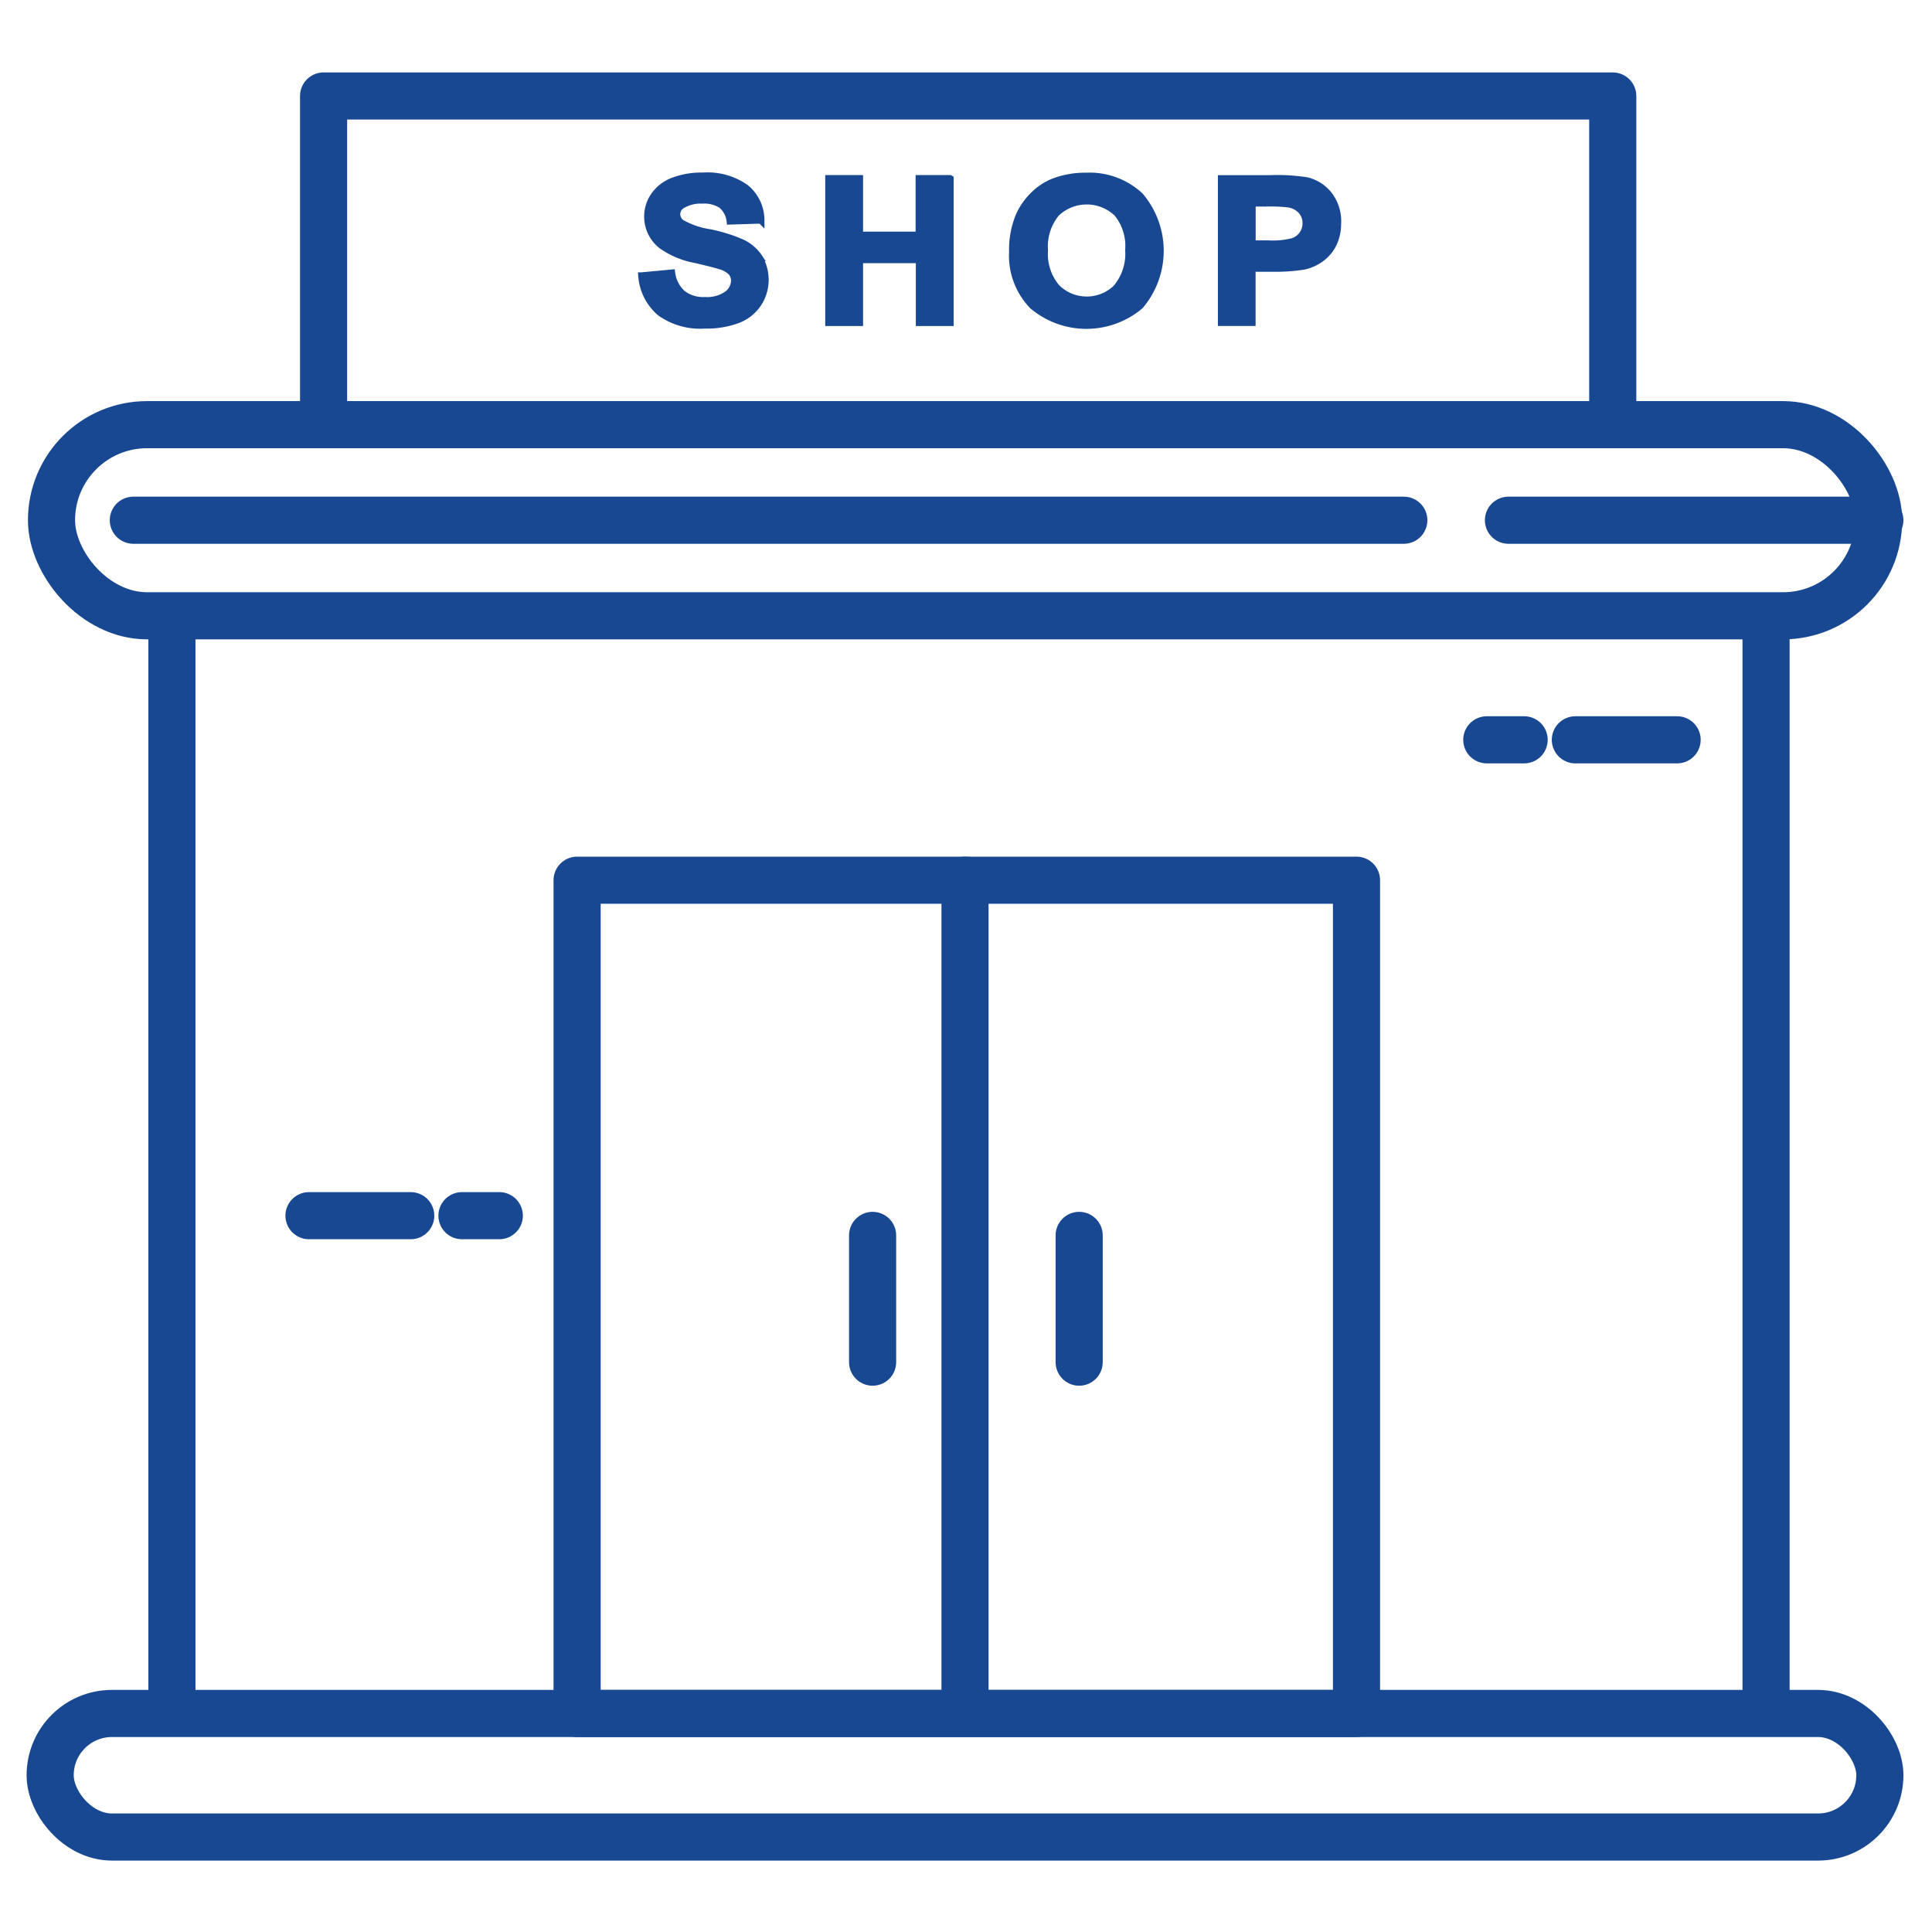<svg xmlns="http://www.w3.org/2000/svg" xmlns:xlink="http://www.w3.org/1999/xlink" width="82" height="82" viewBox="0 0 82 82">
  <defs>
    <clipPath id="clip-path">
      <rect id="長方形_2564" data-name="長方形 2564" width="82" height="82" transform="translate(479 2596)" fill="#fff" stroke="#707070" stroke-width="1"/>
    </clipPath>
  </defs>
  <g id="マスクグループ_203" data-name="マスクグループ 203" transform="translate(-479 -2596)" clip-path="url(#clip-path)">
    <g id="グループ_64829" data-name="グループ 64829" transform="translate(382.125 2363.282)">
      <rect id="長方形_2476" data-name="長方形 2476" width="77.548" height="8.112" rx="4.056" transform="translate(99.061 250.742)" fill="none" stroke="#194893" stroke-linecap="round" stroke-linejoin="round" stroke-width="2"/>
      <rect id="長方形_2477" data-name="長方形 2477" width="77.658" height="5.244" rx="2.622" transform="translate(99.004 305.443)" fill="none" stroke="#194893" stroke-linecap="round" stroke-linejoin="round" stroke-width="2"/>
      <rect id="長方形_2478" data-name="長方形 2478" width="54.716" height="13.95" transform="translate(110.609 236.792)" fill="none" stroke="#194893" stroke-linecap="round" stroke-linejoin="round" stroke-width="2"/>
      <line id="線_933" data-name="線 933" x2="53.923" transform="translate(102.534 254.798)" fill="none" stroke="#194893" stroke-linecap="round" stroke-linejoin="round" stroke-width="2"/>
      <line id="線_934" data-name="線 934" x2="15.763" transform="translate(160.898 254.798)" fill="none" stroke="#194893" stroke-linecap="round" stroke-linejoin="round" stroke-width="2"/>
      <line id="線_935" data-name="線 935" x2="4.319" transform="translate(163.738 264.118)" fill="none" stroke="#194893" stroke-linecap="round" stroke-linejoin="round" stroke-width="2"/>
      <line id="線_936" data-name="線 936" x2="1.585" transform="translate(159.979 264.118)" fill="none" stroke="#194893" stroke-linecap="round" stroke-linejoin="round" stroke-width="2"/>
      <line id="線_937" data-name="線 937" x1="4.319" transform="translate(109.989 284.315)" fill="none" stroke="#194893" stroke-linecap="round" stroke-linejoin="round" stroke-width="2"/>
      <line id="線_938" data-name="線 938" x1="1.585" transform="translate(116.482 284.315)" fill="none" stroke="#194893" stroke-linecap="round" stroke-linejoin="round" stroke-width="2"/>
      <line id="線_939" data-name="線 939" y2="45.2" transform="translate(104.172 259.548)" fill="none" stroke="#194893" stroke-linecap="round" stroke-linejoin="round" stroke-width="2"/>
      <line id="線_940" data-name="線 940" y2="45.2" transform="translate(171.832 259.548)" fill="none" stroke="#194893" stroke-linecap="round" stroke-linejoin="round" stroke-width="2"/>
      <rect id="長方形_2479" data-name="長方形 2479" width="33.08" height="35.366" transform="translate(121.369 270.077)" fill="none" stroke="#194893" stroke-linecap="round" stroke-linejoin="round" stroke-width="2"/>
      <line id="線_941" data-name="線 941" y2="34.374" transform="translate(137.833 270.077)" fill="none" stroke="#194893" stroke-linecap="round" stroke-linejoin="round" stroke-width="2"/>
      <line id="線_942" data-name="線 942" y2="5.38" transform="translate(142.678 285.152)" fill="none" stroke="#194893" stroke-linecap="round" stroke-linejoin="round" stroke-width="2"/>
      <line id="線_943" data-name="線 943" y2="5.38" transform="translate(133.911 285.152)" fill="none" stroke="#194893" stroke-linecap="round" stroke-linejoin="round" stroke-width="2"/>
      <g id="グループ_64829-2" data-name="グループ 64829" transform="translate(124.109 240.185)">
        <path id="パス_25060" data-name="パス 25060" d="M142.927,240.106h-1.306v2.4h-2.53v-2.4h-1.306v6.106h1.306v-2.667h2.54v2.667h1.306v-6.1Z" transform="translate(-129.844 -239.992)" fill="#194893" stroke="#194893" stroke-width="0.3" fill-rule="evenodd"/>
        <path id="パス_25061" data-name="パス 25061" d="M133.521,243.434a1.783,1.783,0,0,0-.712-.621,6.505,6.505,0,0,0-1.4-.439,3.5,3.5,0,0,1-1.193-.41.458.458,0,0,1-.193-.37.441.441,0,0,1,.205-.381,1.522,1.522,0,0,1,.881-.222,1.343,1.343,0,0,1,.818.207,1.038,1.038,0,0,1,.361.682l1.306-.042a1.766,1.766,0,0,0-.642-1.358,2.792,2.792,0,0,0-1.821-.508,3.366,3.366,0,0,0-1.265.213,1.733,1.733,0,0,0-.8.619,1.554,1.554,0,0,0,.313,2.106,3.606,3.606,0,0,0,1.459.606q.81.191,1.037.267a1.078,1.078,0,0,1,.467.262.548.548,0,0,1,.133.37.737.737,0,0,1-.318.588,1.5,1.5,0,0,1-.944.251,1.45,1.45,0,0,1-.944-.283,1.43,1.43,0,0,1-.463-.884l-1.269.119a2.27,2.27,0,0,0,.782,1.554,2.9,2.9,0,0,0,1.877.534,3.829,3.829,0,0,0,1.4-.223,1.824,1.824,0,0,0,.87-.68,1.839,1.839,0,0,0,.05-1.957Z" transform="translate(-128.533 -239.965)" fill="#194893" stroke="#194893" stroke-width="0.3" fill-rule="evenodd"/>
        <path id="パス_25062" data-name="パス 25062" d="M152.283,240.816v0a3.132,3.132,0,0,0-2.283-.837,3.747,3.747,0,0,0-1.391.244,2.554,2.554,0,0,0-.833.551,2.858,2.858,0,0,0-.6.838,3.708,3.708,0,0,0-.3,1.568,3.054,3.054,0,0,0,.85,2.292,3.531,3.531,0,0,0,4.56,0A3.6,3.6,0,0,0,152.283,240.816ZM151.3,244.7a1.394,1.394,0,0,1-.1.1,1.815,1.815,0,0,1-2.465-.1,2.2,2.2,0,0,1-.507-1.573h0a2.222,2.222,0,0,1,.494-1.577l.044-.042a1.877,1.877,0,0,1,2.549.037,2.2,2.2,0,0,1,.488,1.567A2.251,2.251,0,0,1,151.3,244.7Z" transform="translate(-131.131 -239.966)" fill="#194893" stroke="#194893" stroke-width="0.3" fill-rule="evenodd"/>
        <path id="パス_25063" data-name="パス 25063" d="M162.133,241.987a1.824,1.824,0,0,0-.373-1.188,1.707,1.707,0,0,0-.928-.6,8,8,0,0,0-1.545-.091H157.2v6.1H158.5v-2.3h.846a7.81,7.81,0,0,0,1.348-.089,1.938,1.938,0,0,0,.674-.288,1.715,1.715,0,0,0,.546-.6,1.92,1.92,0,0,0,.215-.945Zm-1.49.491a.837.837,0,0,1-.405.3,3.481,3.481,0,0,1-1.025.1h-.71v-1.738h.627a6.634,6.634,0,0,1,.933.041.917.917,0,0,1,.522.273.774.774,0,0,1,.206.551A.8.8,0,0,1,160.643,242.477Z" transform="translate(-132.593 -239.991)" fill="#194893" stroke="#194893" stroke-width="0.3" fill-rule="evenodd"/>
      </g>
    </g>
  </g>
</svg>
